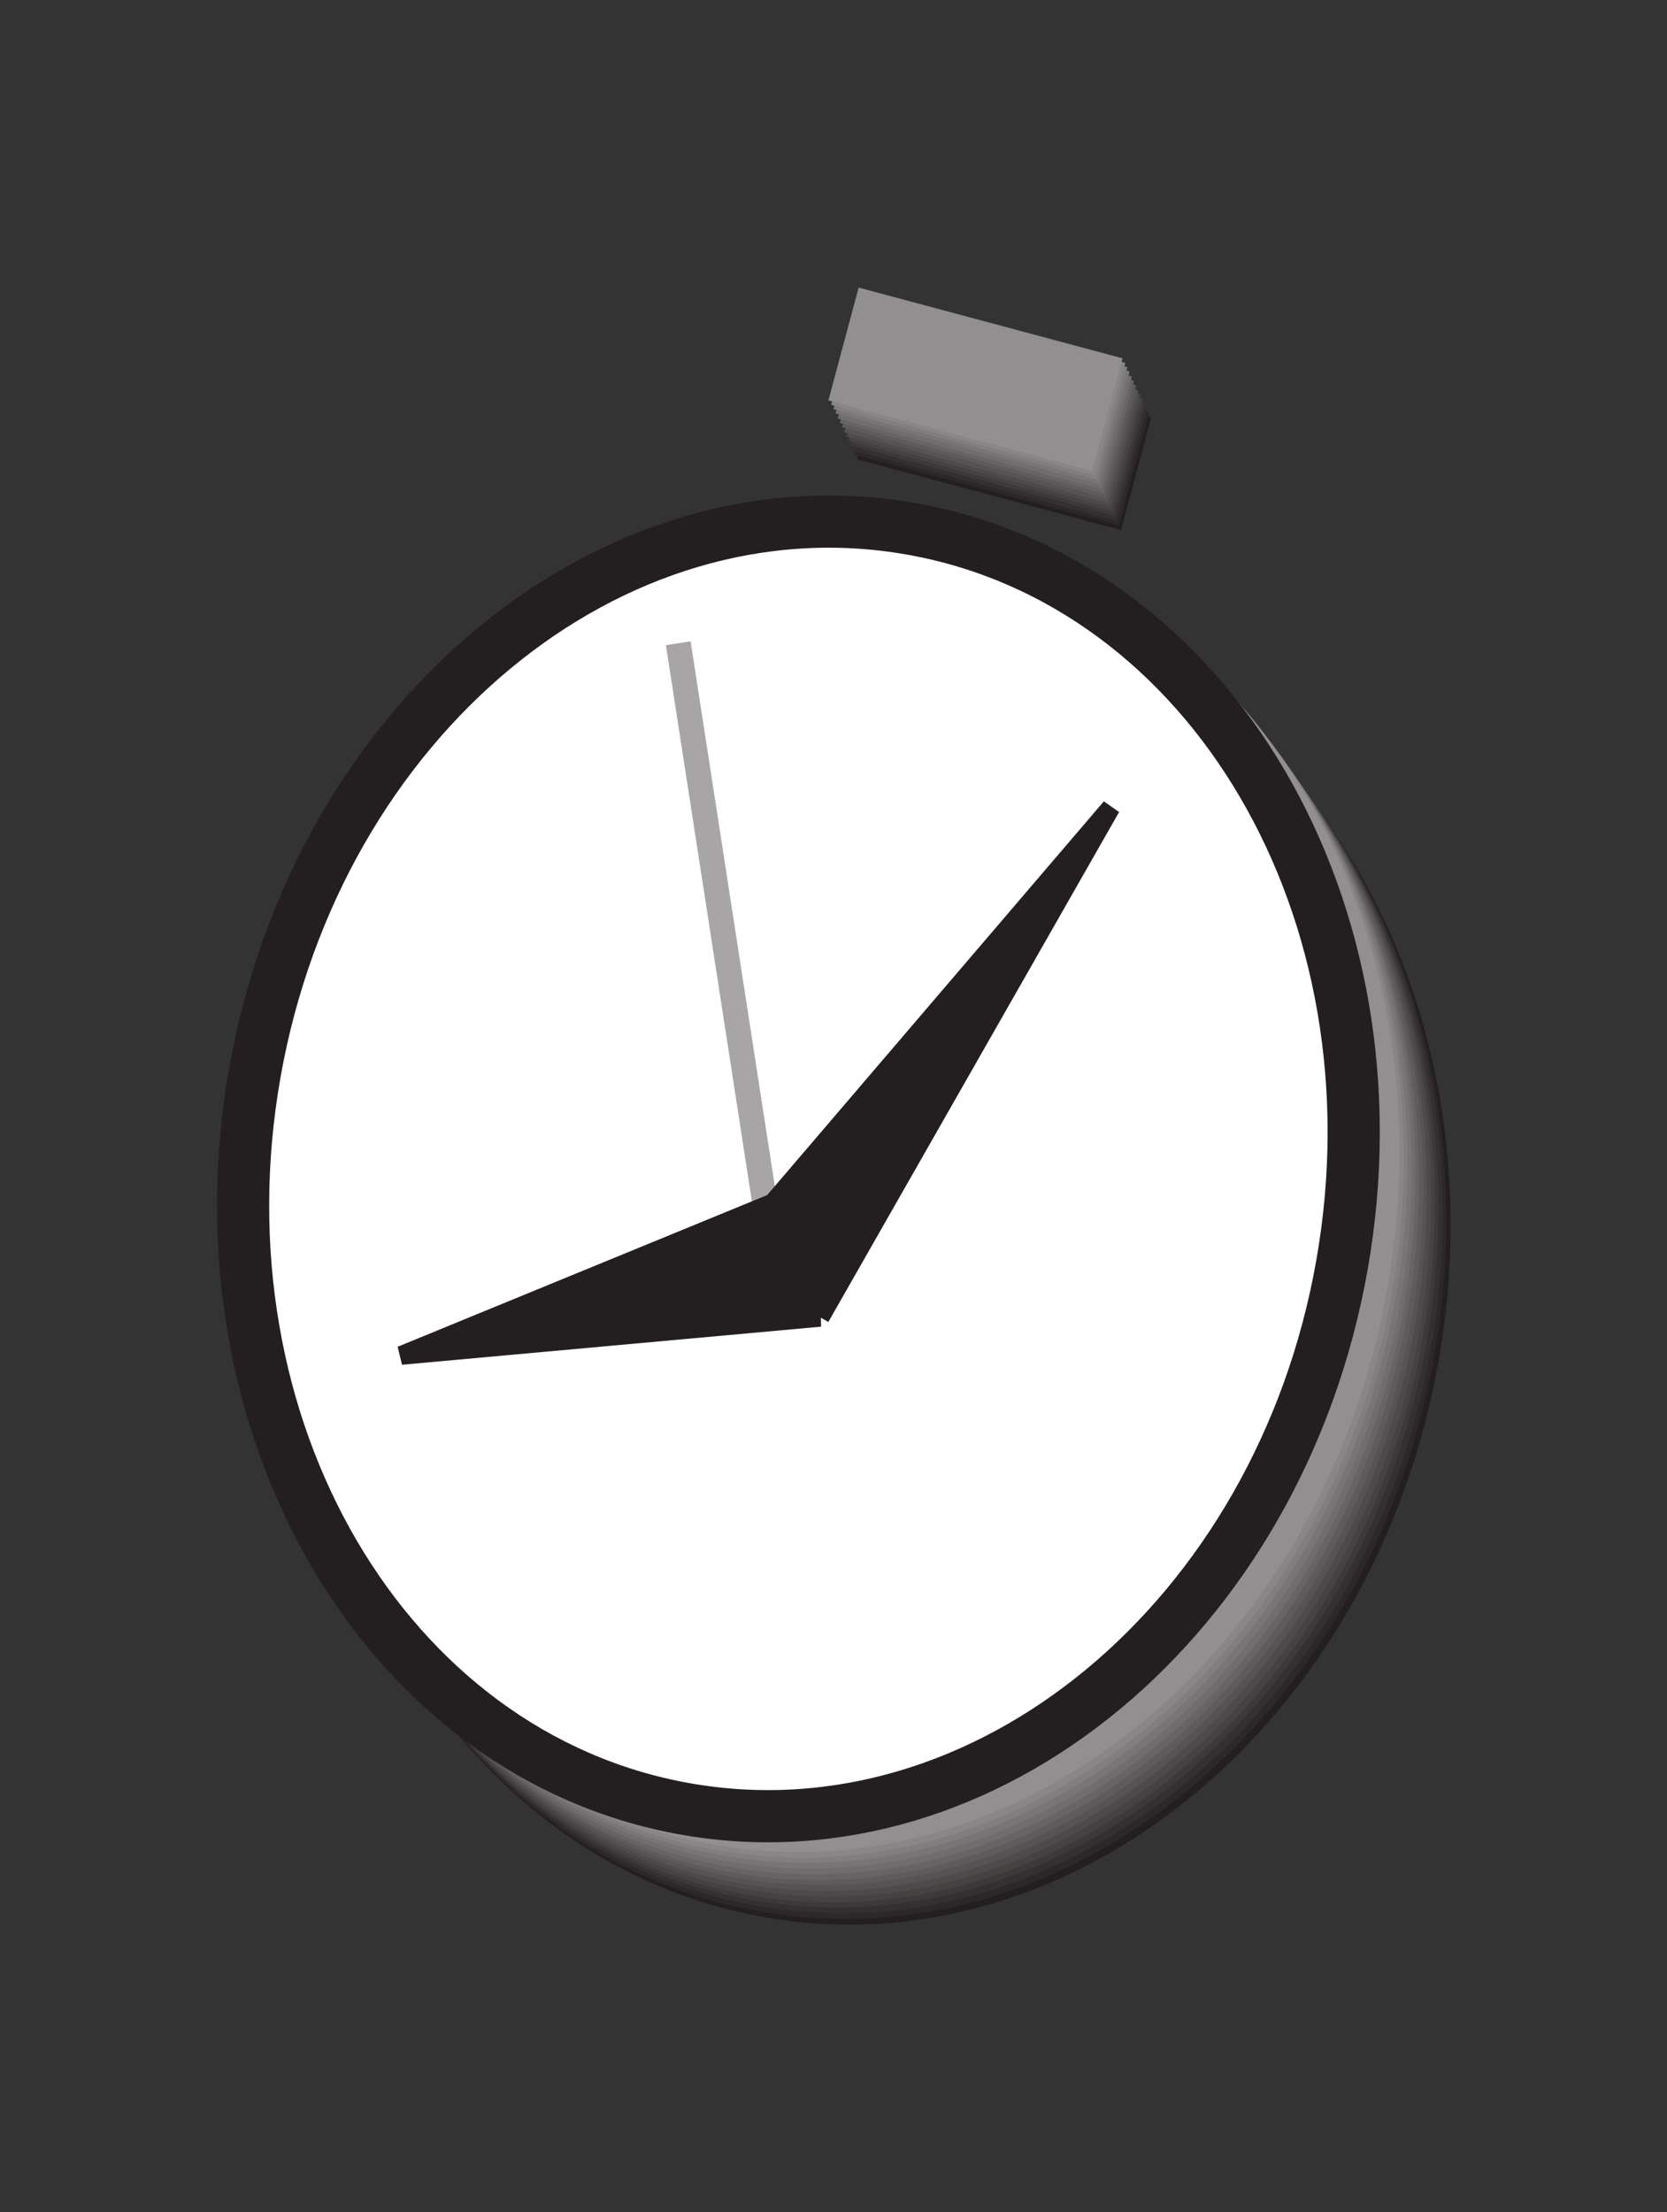 <?xml version="1.0"?>
<svg xmlns:rdf="http://www.w3.org/1999/02/22-rdf-syntax-ns#" xmlns="http://www.w3.org/2000/svg" xmlns:cc="http://creativecommons.org/ns#" xmlns:dc="http://purl.org/dc/elements/1.1/" xmlns:svg="http://www.w3.org/2000/svg" id="svg2" xml:space="preserve" viewBox="0 0 28.952 38.406" version="1.1">
  <rect x="0" y="0" width="28.952" height="38.406" fill="#333333" stroke="none"/>
  <g id="g12" transform="matrix(1.25 0 0 -1.25 -435.38 261.57)">
    <path id="path1690" d="m364.3 203.46-3.667 0.982-0.42-1.566 3.667-0.983 0.42 1.567" fill="#231f20"/>
    <path id="path1692" d="m363.85 201.96 0.42 1.567-3.667 0.982-0.42-1.566 3.667-0.983" fill="#2c2829"/>
    <path id="path1694" d="m363.82 202.02 0.42 1.567-3.667 0.983-0.42-1.567 3.667-0.983" fill="#343031"/>
    <path id="path1696" d="m363.79 202.09 0.42 1.566-3.667 0.983-0.42-1.567 3.667-0.982" fill="#3c393a"/>
    <path id="path1698" d="m363.76 202.15 0.42 1.567-3.666 0.982-0.42-1.567 3.667-0.982" fill="#454242"/>
    <path id="path1700" d="m363.73 202.21 0.42 1.567-3.667 0.982-0.42-1.566 3.667-0.983" fill="#4d4a4b"/>
    <path id="path1702" d="m363.7 202.27 0.42 1.567-3.667 0.983-0.42-1.567 3.667-0.983" fill="#565354"/>
    <path id="path1704" d="m363.67 202.34 0.42 1.566-3.667 0.983-0.42-1.567 3.666-0.982" fill="#5e5b5c"/>
    <path id="path1706" d="m363.64 202.4 0.42 1.567-3.667 0.982-0.42-1.567 3.667-0.982" fill="#676465"/>
    <path id="path1708" d="m363.61 202.46 0.42 1.567-3.667 0.982-0.42-1.566 3.666-0.983" fill="#6f6d6d"/>
    <path id="path1710" d="m363.58 202.53 0.42 1.567-3.667 0.983-0.42-1.567 3.667-0.983" fill="#787576"/>
    <path id="path1712" d="m363.55 202.59 0.42 1.567-3.666 0.983-0.42-1.567 3.667-0.983" fill="#807e7e"/>
    <path id="path1714" d="m363.52 202.65 0.42 1.566-3.667 0.983-0.42-1.567 3.667-0.982" fill="#888687"/>
    <path id="path1716" d="m363.9 204.28-3.666 0.982-0.42-1.567 3.667-0.982 0.42 1.567" fill="#918f90"/>
    <path id="path1718" d="m368.08 190.4c0.866 4.91-1.814 9.486-5.986 10.222-4.171 0.736-8.254-2.648-9.12-7.558-0.866-4.91 1.814-9.486 5.986-10.221 4.171-0.736 8.254 2.648 9.12 7.557z" stroke="#231f20" stroke-miterlimit="3.864" stroke-width=".434" fill="#fff"/>
    <path id="path1720" d="m368.02 190.48c0.866 4.91-1.814 9.486-5.986 10.221-4.171 0.736-8.255-2.648-9.12-7.557-0.866-4.91 1.814-9.486 5.985-10.222 4.172-0.736 8.255 2.648 9.121 7.558z" stroke="#2c2829" stroke-miterlimit="3.864" stroke-width=".434" fill="#fff"/>
    <path id="path1722" d="m367.97 190.56c0.866 4.91-1.814 9.486-5.986 10.221-4.172 0.736-8.255-2.648-9.121-7.558-0.866-4.91 1.814-9.486 5.986-10.221 4.171-0.736 8.255 2.648 9.121 7.558z" stroke="#343031" stroke-miterlimit="3.864" stroke-width=".434" fill="#fff"/>
    <path id="path1724" d="m367.91 190.64c0.866 4.91-1.814 9.486-5.985 10.222-4.172 0.736-8.255-2.648-9.121-7.558-0.866-4.91 1.814-9.486 5.986-10.222 4.171-0.736 8.255 2.648 9.12 7.558z" stroke="#3c393a" stroke-miterlimit="3.864" stroke-width=".434" fill="#fff"/>
    <path id="path1726" d="m367.86 190.71c0.866 4.91-1.814 9.486-5.986 10.221-4.171 0.736-8.254-2.648-9.12-7.558-0.866-4.91 1.814-9.486 5.986-10.221 4.171-0.736 8.254 2.648 9.12 7.558z" stroke="#454242" stroke-miterlimit="3.864" stroke-width=".434" fill="#fff"/>
    <path id="path1728" d="m367.81 190.79c0.866 4.91-1.814 9.486-5.986 10.222-4.171 0.736-8.255-2.648-9.12-7.558-0.866-4.91 1.814-9.486 5.985-10.221 4.172-0.736 8.255 2.648 9.121 7.557z" stroke="#4d4a4b" stroke-miterlimit="3.864" stroke-width=".434" fill="#fff"/>
    <path id="path1730" d="m367.75 190.87c0.866 4.91-1.814 9.486-5.986 10.221-4.171 0.736-8.255-2.648-9.121-7.557-0.866-4.91 1.814-9.486 5.986-10.222 4.171-0.736 8.255 2.648 9.121 7.558z" stroke="#565354" stroke-miterlimit="3.864" stroke-width=".434" fill="#fff"/>
    <path id="path1732" d="m367.7 190.95c0.866 4.91-1.814 9.486-5.985 10.221-4.172 0.736-8.255-2.648-9.121-7.558-0.866-4.91 1.814-9.486 5.986-10.221 4.171-0.736 8.255 2.648 9.12 7.558z" stroke="#5e5b5c" stroke-miterlimit="3.864" stroke-width=".434" fill="#fff"/>
    <path id="path1734" d="m367.64 191.02c0.866 4.91-1.814 9.486-5.986 10.222-4.171 0.736-8.254-2.648-9.12-7.558-0.866-4.91 1.814-9.486 5.986-10.222 4.171-0.736 8.254 2.648 9.12 7.558z" stroke="#676465" stroke-miterlimit="3.864" stroke-width=".434" fill="#fff"/>
    <path id="path1736" d="m367.59 191.1c0.866 4.91-1.814 9.486-5.986 10.221-4.171 0.736-8.255-2.648-9.12-7.558-0.866-4.91 1.814-9.486 5.985-10.221 4.172-0.736 8.255 2.648 9.121 7.558z" stroke="#6f6d6d" stroke-miterlimit="3.864" stroke-width=".434" fill="#fff"/>
    <path id="path1738" d="m367.54 191.18c0.866 4.91-1.814 9.486-5.986 10.222-4.172 0.736-8.255-2.648-9.121-7.558-0.866-4.91 1.814-9.486 5.986-10.221 4.171-0.736 8.255 2.648 9.121 7.557z" stroke="#787576" stroke-miterlimit="3.864" stroke-width=".434" fill="#fff"/>
    <path id="path1740" d="m367.48 191.26c0.866 4.91-1.814 9.486-5.985 10.221-4.172 0.736-8.255-2.648-9.121-7.557-0.866-4.91 1.814-9.486 5.986-10.222 4.171-0.736 8.255 2.648 9.12 7.558z" stroke="#807e7e" stroke-miterlimit="3.864" stroke-width=".434" fill="#fff"/>
    <path id="path1742" d="m367.43 191.33c0.866 4.91-1.814 9.486-5.986 10.221-4.171 0.736-8.254-2.648-9.12-7.558-0.866-4.91 1.814-9.486 5.986-10.221 4.171-0.736 8.254 2.648 9.12 7.558z" stroke="#888687" stroke-miterlimit="3.864" stroke-width=".434" fill="#fff"/>
    <path id="path1744" d="m367.37 191.41c0.866 4.91-1.814 9.486-5.986 10.222-4.171 0.736-8.255-2.648-9.12-7.558-0.866-4.91 1.814-9.486 5.985-10.222 4.172-0.736 8.255 2.648 9.121 7.558z" stroke="#918f90" stroke-miterlimit="3.864" stroke-width=".434" fill="#fff"/>
    <path id="path1746" d="m366.95 191.69c0.866 4.91-1.814 9.486-5.985 10.221-4.172 0.736-8.255-2.648-9.121-7.558-0.866-4.91 1.814-9.486 5.986-10.221 4.171-0.736 8.255 2.648 9.12 7.558z" stroke="#231f20" stroke-miterlimit="3.864" stroke-width=".725" fill="#fff"/>
    <path id="path1748" d="m358.99 192.16-1.262 8.162" stroke="#a7a5a6" stroke-miterlimit="3.864" stroke-width=".347" fill="none"/>
    <path id="path1750" d="m359.7 190.96 4.04 7.082-4.698-5.492-5.164-2.119 5.823 0.529z" stroke="#231f20" stroke-miterlimit="3.864" stroke-width=".26" fill="#231f20"/>
  </g>
</svg>
